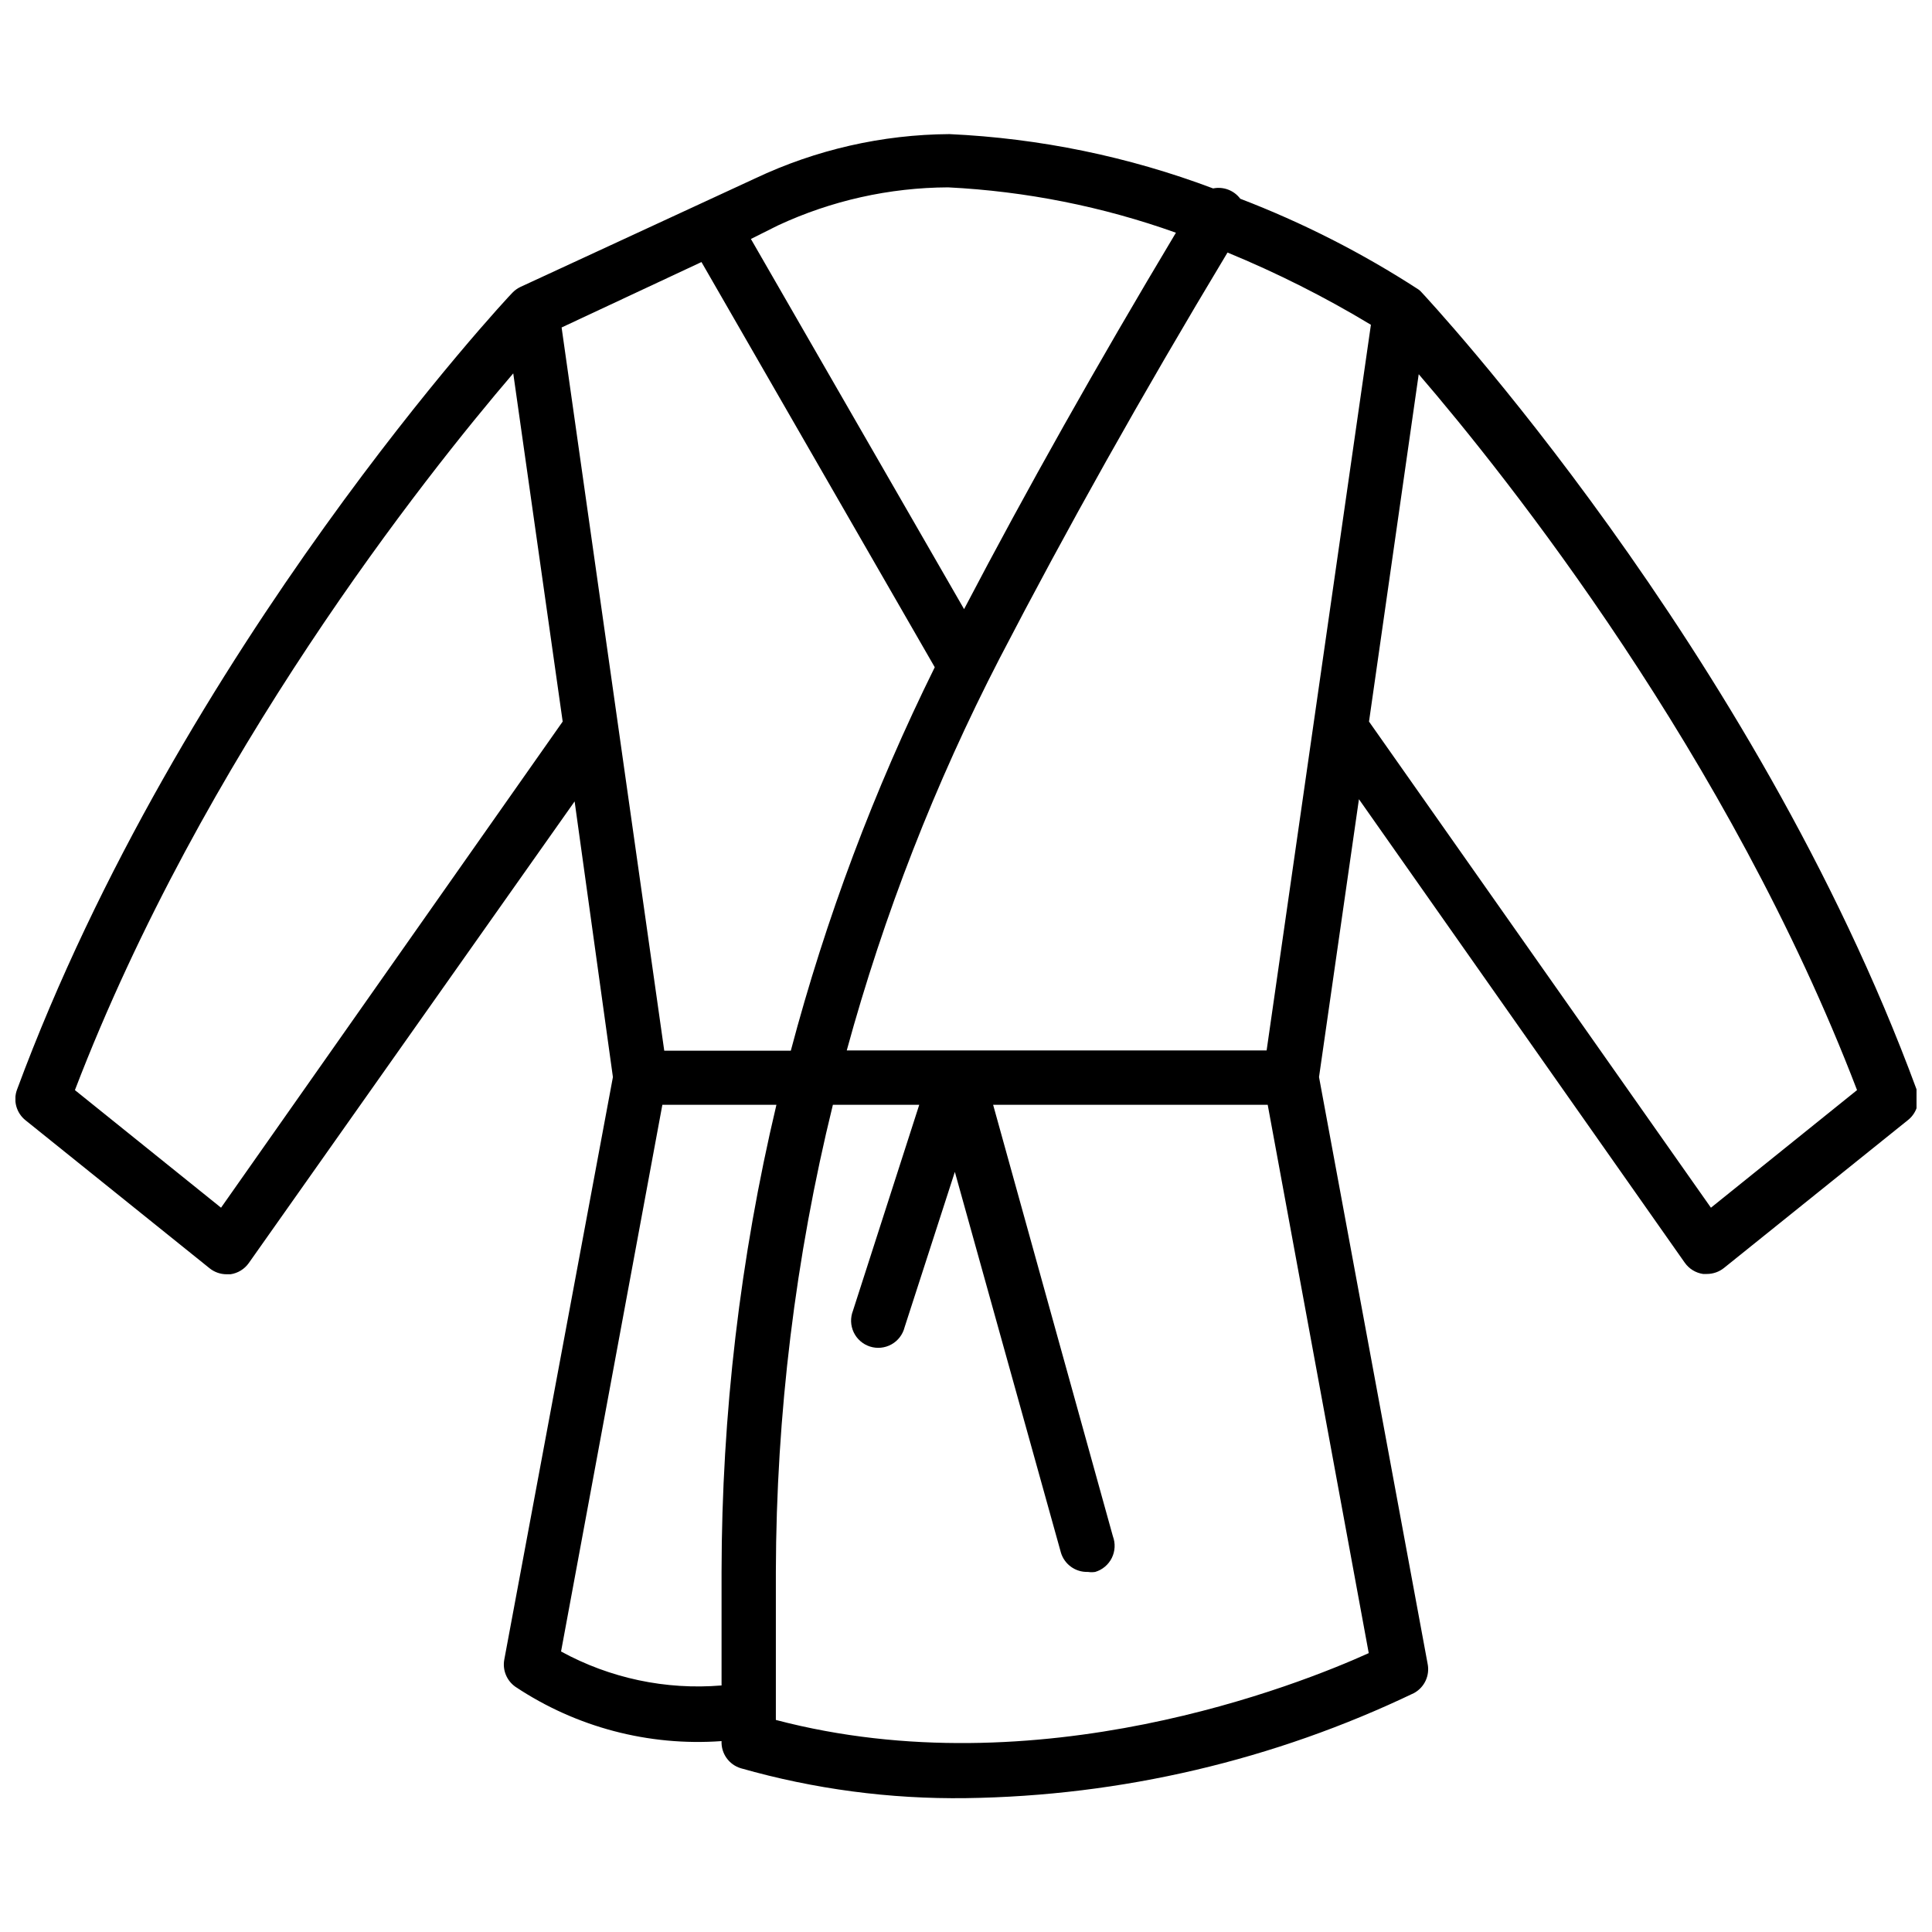 <?xml version="1.0" encoding="UTF-8"?>
<!-- Uploaded to: SVG Repo, www.svgrepo.com, Generator: SVG Repo Mixer Tools -->
<svg width="800px" height="800px" version="1.1" viewBox="144 144 512 512" xmlns="http://www.w3.org/2000/svg">
 <defs>
  <clipPath id="a">
   <path d="m148.09 179h503.81v442h-503.81z"/>
  </clipPath>
 </defs>
 <g clip-path="url(#a)">
  <path d="m199.55 480.11c1.285 1.031 2.887 1.59 4.535 1.582h1.008c1.941-0.285 3.684-1.352 4.82-2.949l86.367-122.36 10.148 73.051-28.789 154.38c-0.508 2.769 0.645 5.582 2.949 7.199 16.109 10.73 35.328 15.793 54.629 14.395-0.141 3.285 1.965 6.246 5.109 7.195 19.398 5.527 39.5 8.195 59.668 7.918 41.137-0.562 81.656-10.066 118.75-27.855 2.75-1.508 4.203-4.621 3.598-7.699l-28.789-155.54 10.578-73.629 86.367 122.86h0.004c1.137 1.602 2.879 2.668 4.82 2.953h1.008c1.648 0.004 3.25-0.555 4.535-1.586l48.797-39.227v0.004c2.422-1.945 3.32-5.227 2.231-8.133-43.184-117.17-130.27-210.23-131.13-211.17-0.254-0.301-0.543-0.566-0.863-0.793-14.855-9.645-30.68-17.699-47.215-24.039-1.668-2.227-4.473-3.293-7.199-2.734-22.391-8.441-45.977-13.301-69.883-14.395-17.805 0.117-35.367 4.121-51.461 11.73l-62.258 28.789c-0.781 0.375-1.488 0.887-2.086 1.512-1.008 0.934-87.879 93.996-131.28 211.17-1.09 2.91-0.191 6.188 2.231 8.133zm135.67 80.391v30.16c-14.754 1.234-29.547-1.895-42.535-9l26.848-144.88h30.23l-0.004 0.004c-9.609 40.539-14.488 82.059-14.539 123.72zm171.51 21.594c-18.426 8.348-87.664 35.988-157.12 17.707v-39.301c0.098-41.691 5.168-83.227 15.113-123.72h22.887l-17.562 54.555h0.004c-0.734 1.852-0.668 3.926 0.18 5.727 0.852 1.801 2.414 3.172 4.309 3.781 1.898 0.609 3.961 0.402 5.703-0.566s3-2.617 3.484-4.551l13.316-41.168 28.07 100.76h-0.004c0.895 3.203 3.871 5.375 7.195 5.254 0.645 0.105 1.301 0.105 1.945 0 1.91-0.57 3.5-1.91 4.387-3.699 0.887-1.785 0.992-3.863 0.293-5.731l-31.742-114.36h72.766zm90.684-118.04-90.613-128.83 13.172-92.055c23.465 27.281 82.195 101.05 116.16 189.72zm-128.11-253.13c13.137 5.406 25.84 11.805 38 19.145l-27.637 192.31h-111.27c9.832-35.965 23.414-70.801 40.52-103.93 17.777-34.258 37.57-69.598 60.387-107.53zm-119.11-7.199-0.004 0.004c14.117-6.57 29.488-10.008 45.059-10.078 20.605 1.027 40.953 5.078 60.383 12.02-21.016 35.121-39.441 67.871-56.141 99.754l-56.496-98.098zm-20.297 9.719 61.824 107.38c-16.082 32.516-28.863 66.559-38.148 101.62h-33.539l-27.203-191.66zm-49.879 29.508 13.098 92.27-90.539 128.83-38.723-31.164c33.973-88.598 92.629-162.44 116.16-189.94z"/>
 </g>
</svg>